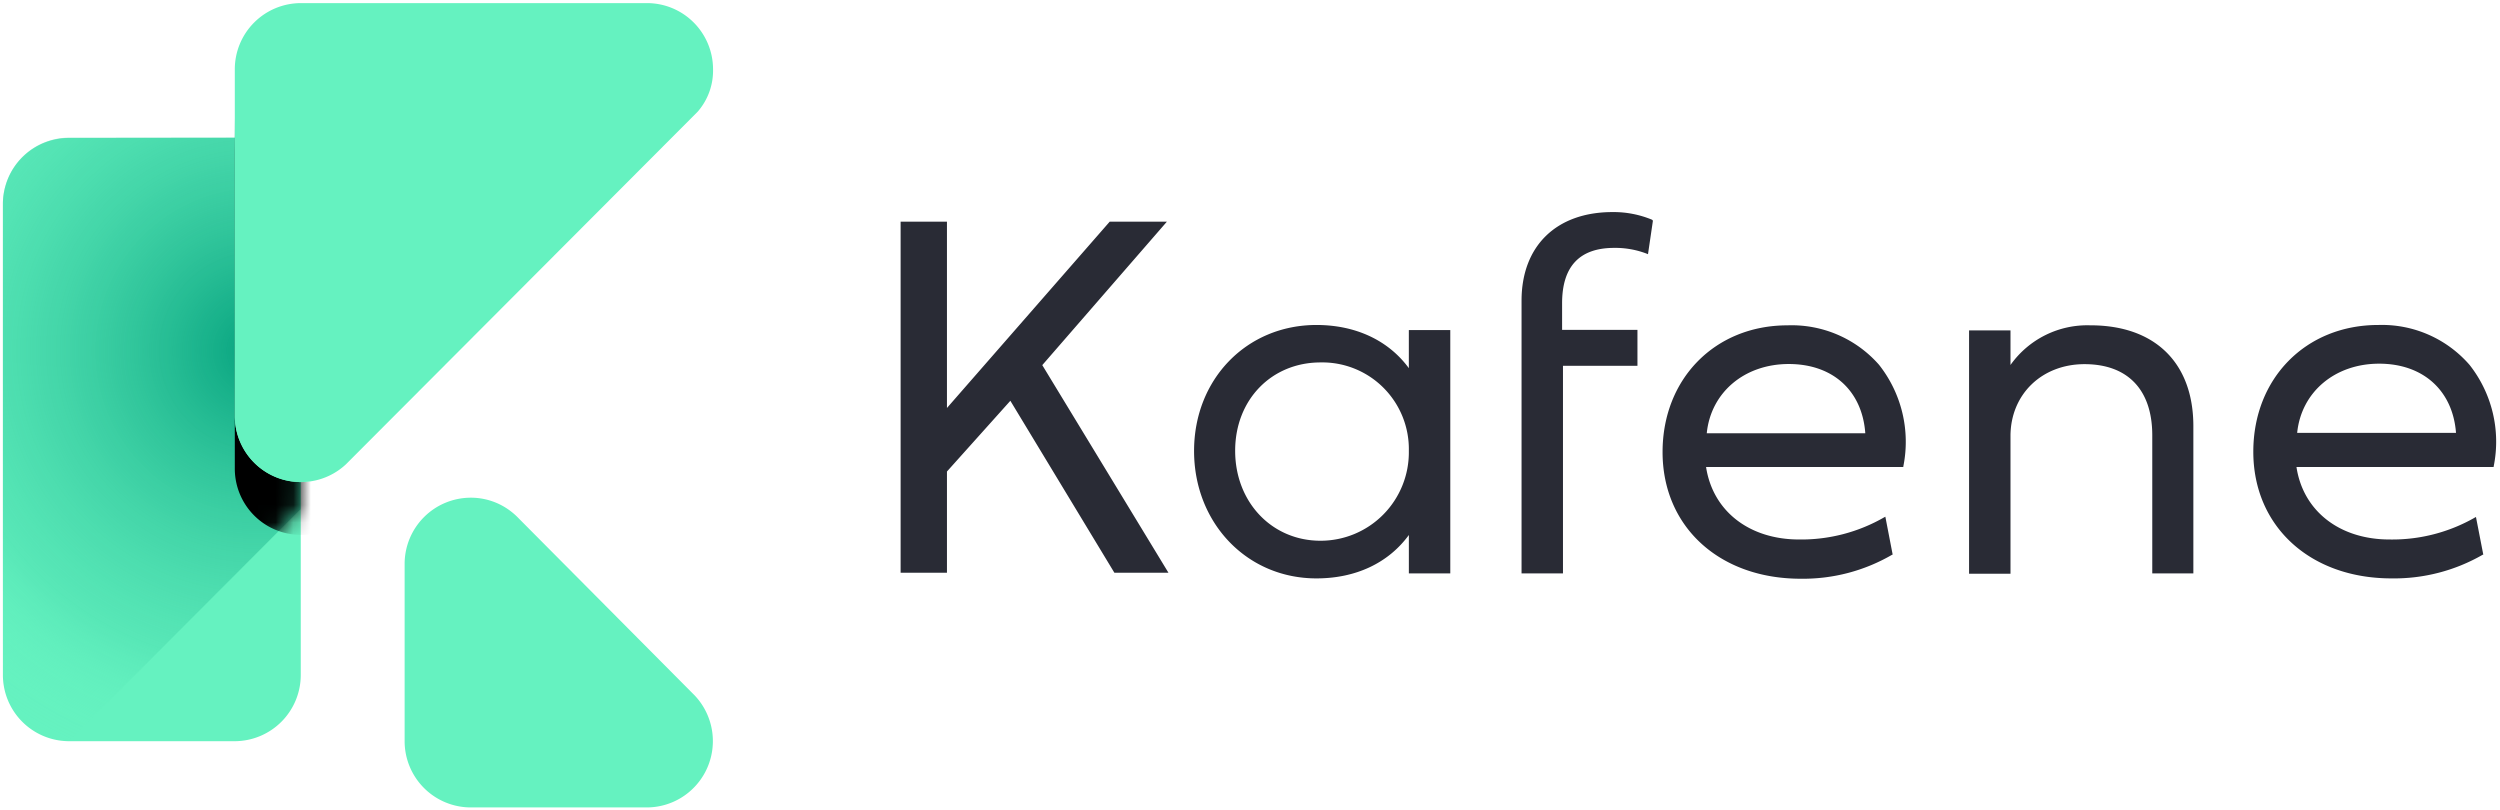 <svg width="142" height="46" xmlns="http://www.w3.org/2000/svg" xmlns:xlink="http://www.w3.org/1999/xlink"><defs><path d="m3.758 34.923 13.145-13.175V.643H3.758a3.75 3.75 0 0 0-2.657 1.1A3.767 3.767 0 0 0 0 4.407V31.14a3.762 3.762 0 0 0 3.758 3.766v.016Z" id="a"/><path d="M13.172-3.245v19.69c.001 1.496.887 2.85 2.257 3.447a3.747 3.747 0 0 0 4.055-.696L39.438-.808l.063-.07a3.543 3.543 0 0 0 .836-2.36 3.763 3.763 0 0 0-1.099-2.661A3.746 3.746 0 0 0 36.583-7H16.93a3.758 3.758 0 0 0-3.758 3.755" id="e"/><radialGradient cx="85.708%" cy="35.308%" fx="85.708%" fy="35.308%" r="148.283%" gradientTransform="scale(-1 -.493) rotate(-43.365 -1.345 1.974)" id="b"><stop stop-color="#06A27E" offset="0%"/><stop stop-color="#28BE95" stop-opacity=".65" offset="38.935%"/><stop stop-color="#42D5A8" stop-opacity=".37" offset="71%"/><stop stop-color="#55E5B5" stop-opacity=".17" offset="83%"/><stop stop-color="#61EEBD" stop-opacity=".04" offset="93%"/><stop stop-color="#65F2C0" stop-opacity="0" offset="100%"/></radialGradient><filter x="-71.8%" y="-60.7%" width="243.6%" height="243.4%" filterUnits="objectBoundingBox" id="d"><feOffset dy="3" in="SourceAlpha" result="shadowOffsetOuter1"/><feGaussianBlur stdDeviation="6" in="shadowOffsetOuter1" result="shadowBlurOuter1"/><feColorMatrix values="0 0 0 0 0 0 0 0 0 0 0 0 0 0 0 0 0 0 0.355 0" in="shadowBlurOuter1"/></filter></defs><g fill="none" fill-rule="evenodd"><path d="M17.083 7.82v30.513a3.762 3.762 0 0 1-3.758 3.767H3.923a3.762 3.762 0 0 1-3.758-3.767V11.598c0-.998.396-1.956 1.1-2.662a3.75 3.75 0 0 1 2.658-1.1l13.16-.016ZM29.467 29.448a3.811 3.811 0 0 0-.636-.539 3.713 3.713 0 0 0-2.09-.64 3.762 3.762 0 0 0-3.758 3.766V42.1a3.762 3.762 0 0 0 3.758 3.762h9.995a3.757 3.757 0 0 0 3.315-1.998 3.774 3.774 0 0 0-.593-4.363l-9.991-10.053" fill="#65F2C0" fill-rule="nonzero"/><g transform="translate(.165 7.177)"><mask id="c" fill="#fff"><use xlink:href="#a"/></mask><use fill="url(#b)" fill-rule="nonzero" opacity=".296" xlink:href="#a"/><g fill-rule="nonzero" mask="url(#c)"><use fill="#000" filter="url(#d)" xlink:href="#e"/><use fill="#65F2C0" xlink:href="#e"/></g></g><path d="M13.337 3.932v19.69c0 1.496.887 2.85 2.256 3.447a3.747 3.747 0 0 0 4.056-.696L39.603 6.37l.063-.07a3.543 3.543 0 0 0 .835-2.36 3.763 3.763 0 0 0-1.098-2.661A3.746 3.746 0 0 0 36.747.177H17.095a3.758 3.758 0 0 0-3.758 3.755" fill="#65F2C0" fill-rule="nonzero"/><path fill="#292B35" fill-rule="nonzero" d="M66.281 12.589h-3.248l-9.246 10.584V12.589h-2.632V32.53h2.632v-5.748l3.601-4.018 5.908 9.766h3.071l-7.166-11.791zM80.022 20.912c-1.153-1.572-3.012-2.453-5.248-2.453-3.962 0-6.951 3.075-6.951 7.156 0 4.08 2.989 7.238 6.95 7.238 2.233 0 4.088-.873 5.25-2.465v2.182h2.353V18.746h-2.354v2.166Zm-5.017 9.802c-2.765 0-4.848-2.194-4.848-5.111 0-2.918 2.083-5.017 4.848-5.017a4.91 4.91 0 0 1 3.579 1.442 4.932 4.932 0 0 1 1.438 3.587 5.03 5.03 0 0 1-1.45 3.61 5.008 5.008 0 0 1-3.587 1.489h.02ZM93.834 12.479a5.7 5.7 0 0 0-2.244-.433c-3.19 0-5.166 1.927-5.166 5.033v15.49h2.353V20.776h4.23v-2.04h-4.28v-1.51c0-2.1.996-3.146 2.961-3.146a4.987 4.987 0 0 1 1.871.338l.047.02.279-1.895-.024-.043-.027-.02ZM101.53 18.479c-4.11 0-7.096 3.027-7.096 7.198 0 4.239 3.224 7.195 7.845 7.195a10.052 10.052 0 0 0 5.202-1.368h.023l-.416-2.154-.047.023a9.437 9.437 0 0 1-4.852 1.27c-2.836 0-4.903-1.616-5.284-4.116h11.203v-.032a7.058 7.058 0 0 0-1.384-5.78 6.599 6.599 0 0 0-5.194-2.236Zm4.417 6.129h-9.003c.232-2.32 2.142-3.932 4.657-3.932 2.514 0 4.165 1.522 4.346 3.912v.02ZM118.743 18.479a5.346 5.346 0 0 0-4.547 2.252v-1.965h-2.353v13.823h2.353v-7.82c0-2.359 1.77-4.085 4.205-4.085 2.436 0 3.848 1.435 3.848 4.042v7.844h2.334v-8.402c-.015-3.574-2.196-5.69-5.84-5.69ZM140.262 20.716a6.591 6.591 0 0 0-5.178-2.257c-4.11 0-7.096 3.027-7.096 7.199 0 4.238 3.225 7.195 7.846 7.195 1.82.028 3.615-.438 5.193-1.349h.024l-.416-2.139-.047.024a9.445 9.445 0 0 1-4.864 1.254c-2.836 0-4.907-1.616-5.284-4.116h11.2v-.032a7.046 7.046 0 0 0-1.378-5.78Zm-.76 3.872h-9.023c.232-2.32 2.142-3.931 4.656-3.931 2.515 0 4.186 1.54 4.366 3.931Z"/></g></svg>
